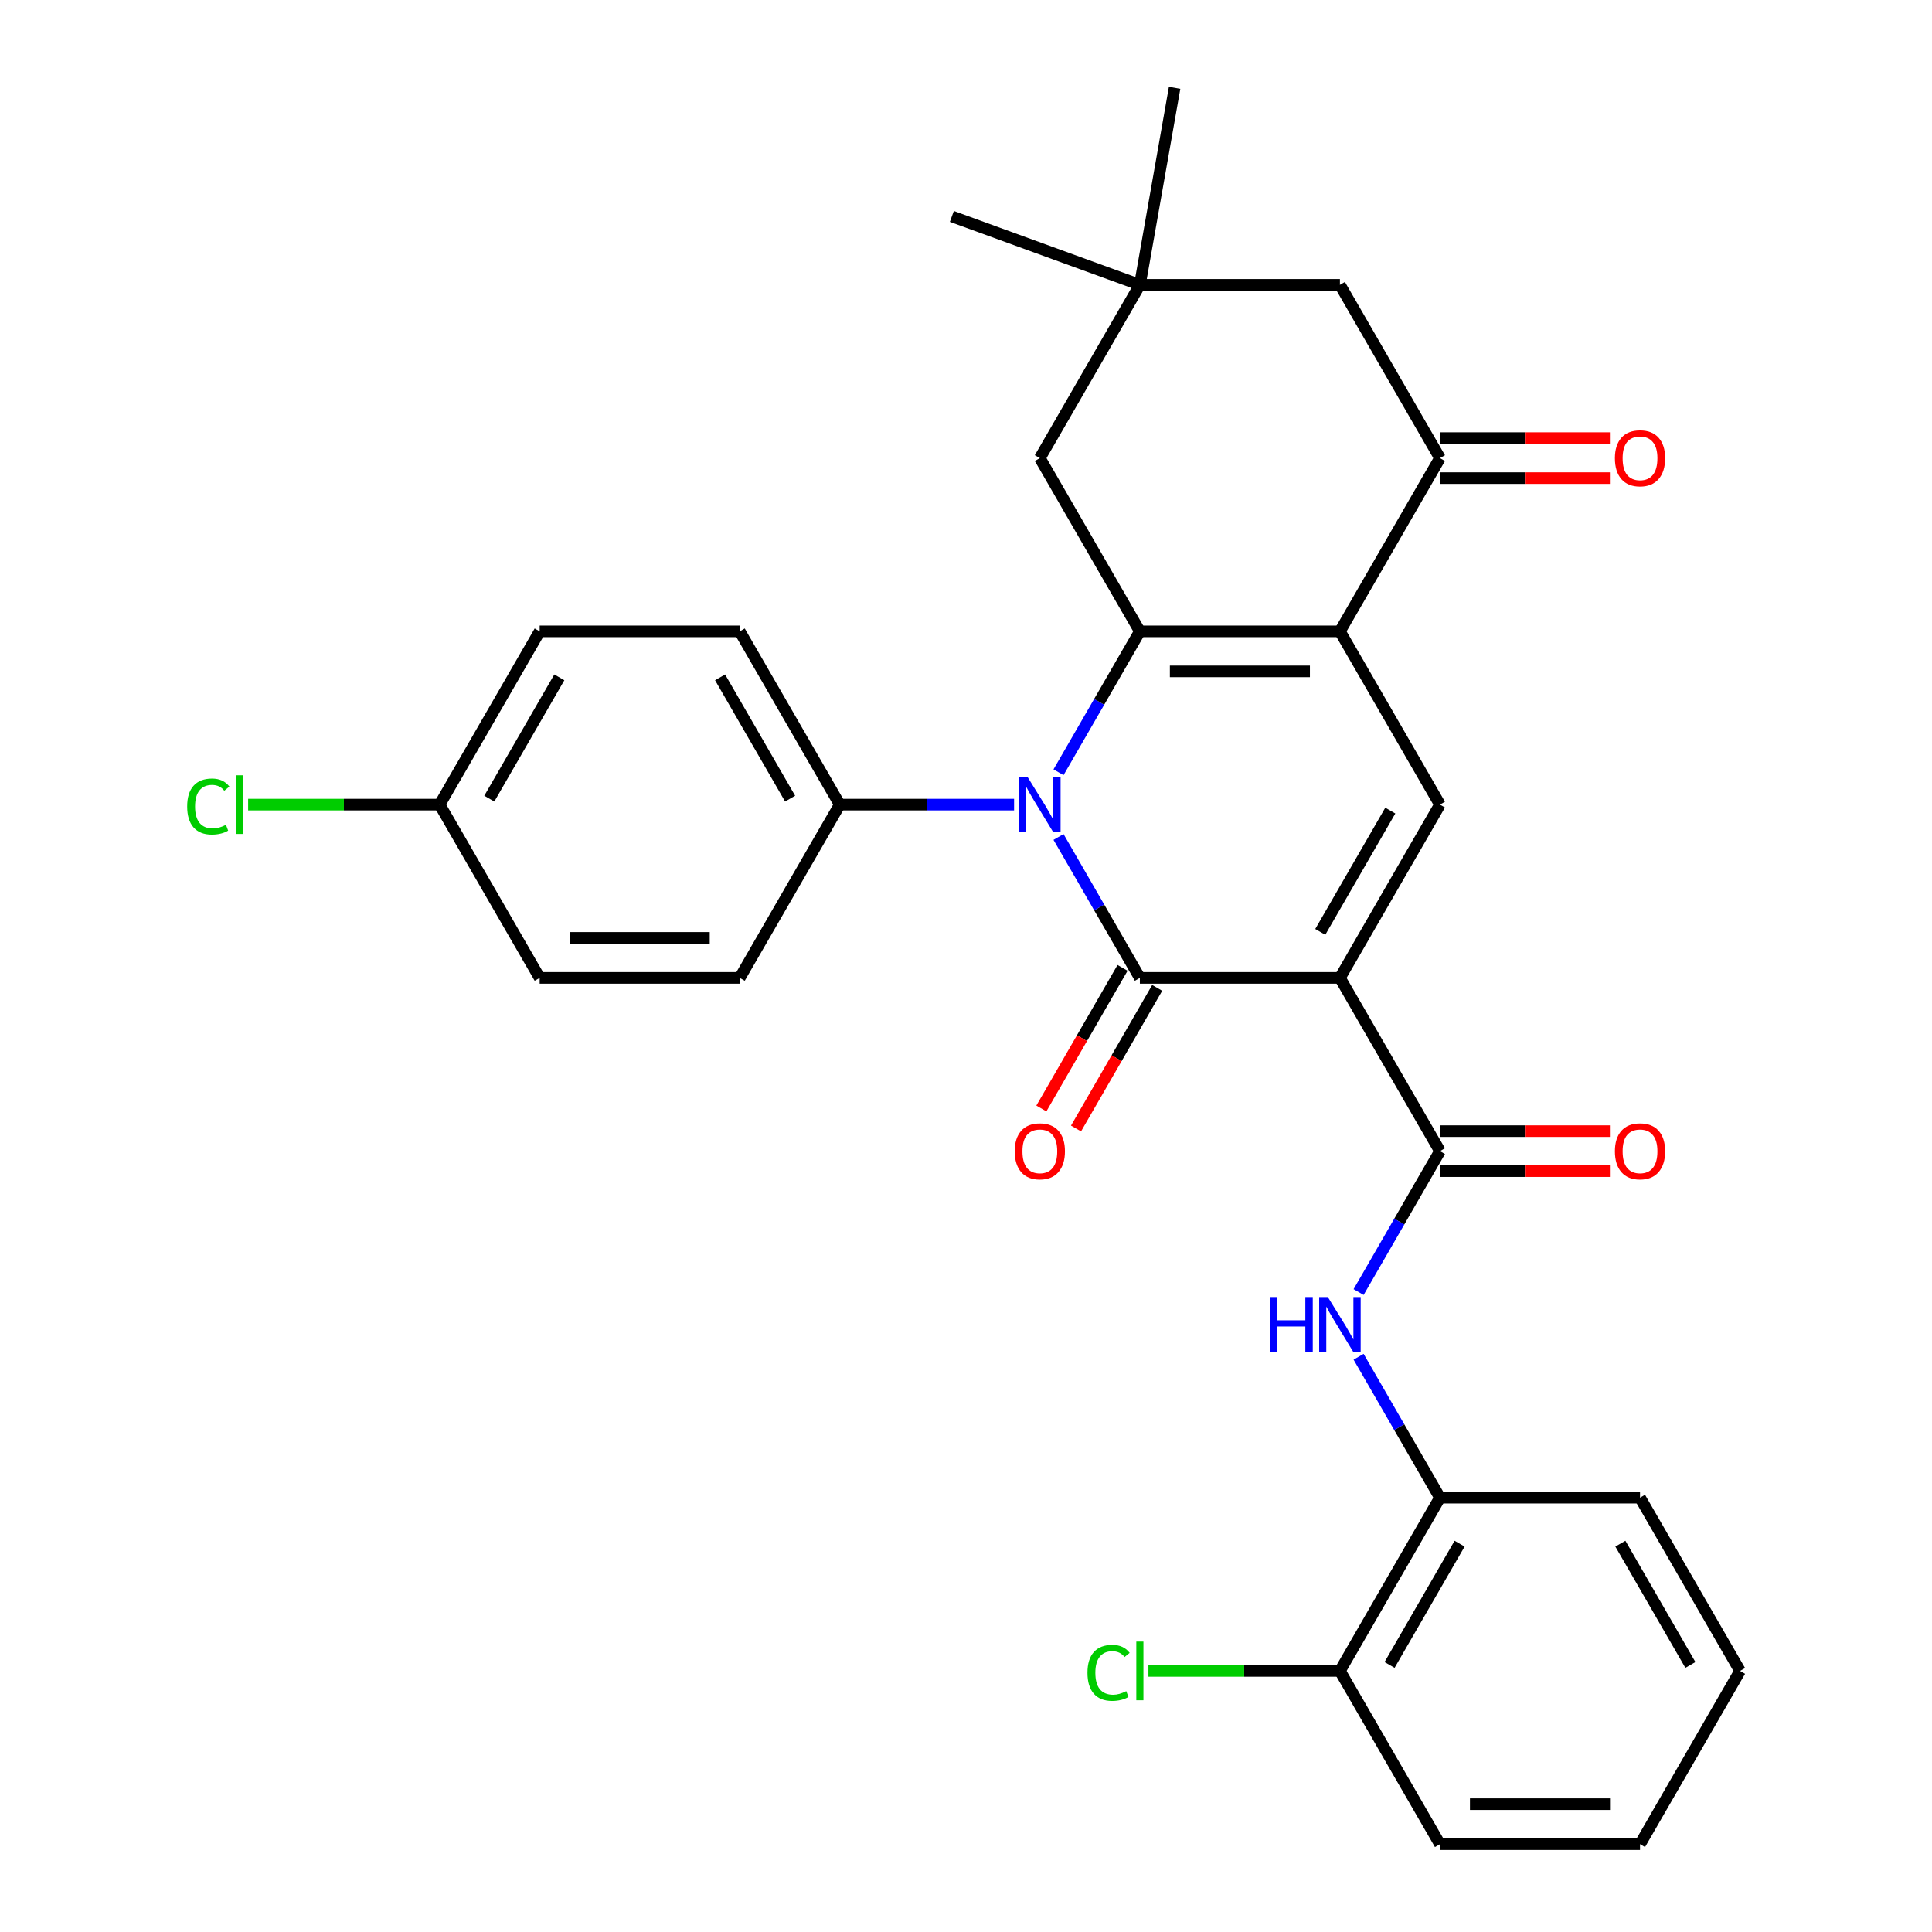 <?xml version='1.0' encoding='iso-8859-1'?>
<svg version='1.1' baseProfile='full'
              xmlns='http://www.w3.org/2000/svg'
                      xmlns:rdkit='http://www.rdkit.org/xml'
                      xmlns:xlink='http://www.w3.org/1999/xlink'
                  xml:space='preserve'
width='1000px' height='1000px' viewBox='0 0 1000 1000'>
<!-- END OF HEADER -->
<rect style='opacity:1.0;fill:#FFFFFF;stroke:none' width='1000' height='1000' x='0' y='0'> </rect>
<path class='bond-0' d='M 693.544,506.15 L 589.992,506.15' style='fill:none;fill-rule:evenodd;stroke:#000000;stroke-width:6px;stroke-linecap:butt;stroke-linejoin:miter;stroke-opacity:1' />
<path class='bond-4' d='M 693.544,506.15 L 745.32,416.471' style='fill:none;fill-rule:evenodd;stroke:#000000;stroke-width:6px;stroke-linecap:butt;stroke-linejoin:miter;stroke-opacity:1' />
<path class='bond-4' d='M 683.375,482.343 L 719.618,419.568' style='fill:none;fill-rule:evenodd;stroke:#000000;stroke-width:6px;stroke-linecap:butt;stroke-linejoin:miter;stroke-opacity:1' />
<path class='bond-5' d='M 693.544,506.15 L 745.32,595.829' style='fill:none;fill-rule:evenodd;stroke:#000000;stroke-width:6px;stroke-linecap:butt;stroke-linejoin:miter;stroke-opacity:1' />
<path class='bond-1' d='M 589.992,506.15 L 568.938,469.685' style='fill:none;fill-rule:evenodd;stroke:#000000;stroke-width:6px;stroke-linecap:butt;stroke-linejoin:miter;stroke-opacity:1' />
<path class='bond-1' d='M 568.938,469.685 L 547.885,433.22' style='fill:none;fill-rule:evenodd;stroke:#0000FF;stroke-width:6px;stroke-linecap:butt;stroke-linejoin:miter;stroke-opacity:1' />
<path class='bond-12' d='M 581.024,500.972 L 560.017,537.358' style='fill:none;fill-rule:evenodd;stroke:#000000;stroke-width:6px;stroke-linecap:butt;stroke-linejoin:miter;stroke-opacity:1' />
<path class='bond-12' d='M 560.017,537.358 L 539.01,573.743' style='fill:none;fill-rule:evenodd;stroke:#FF0000;stroke-width:6px;stroke-linecap:butt;stroke-linejoin:miter;stroke-opacity:1' />
<path class='bond-12' d='M 598.96,511.328 L 577.953,547.713' style='fill:none;fill-rule:evenodd;stroke:#000000;stroke-width:6px;stroke-linecap:butt;stroke-linejoin:miter;stroke-opacity:1' />
<path class='bond-12' d='M 577.953,547.713 L 556.946,584.098' style='fill:none;fill-rule:evenodd;stroke:#FF0000;stroke-width:6px;stroke-linecap:butt;stroke-linejoin:miter;stroke-opacity:1' />
<path class='bond-9' d='M 524.887,416.471 L 479.775,416.471' style='fill:none;fill-rule:evenodd;stroke:#0000FF;stroke-width:6px;stroke-linecap:butt;stroke-linejoin:miter;stroke-opacity:1' />
<path class='bond-9' d='M 479.775,416.471 L 434.663,416.471' style='fill:none;fill-rule:evenodd;stroke:#000000;stroke-width:6px;stroke-linecap:butt;stroke-linejoin:miter;stroke-opacity:1' />
<path class='bond-30' d='M 547.885,399.722 L 568.938,363.257' style='fill:none;fill-rule:evenodd;stroke:#0000FF;stroke-width:6px;stroke-linecap:butt;stroke-linejoin:miter;stroke-opacity:1' />
<path class='bond-30' d='M 568.938,363.257 L 589.992,326.792' style='fill:none;fill-rule:evenodd;stroke:#000000;stroke-width:6px;stroke-linecap:butt;stroke-linejoin:miter;stroke-opacity:1' />
<path class='bond-2' d='M 693.544,326.792 L 745.32,416.471' style='fill:none;fill-rule:evenodd;stroke:#000000;stroke-width:6px;stroke-linecap:butt;stroke-linejoin:miter;stroke-opacity:1' />
<path class='bond-3' d='M 693.544,326.792 L 589.992,326.792' style='fill:none;fill-rule:evenodd;stroke:#000000;stroke-width:6px;stroke-linecap:butt;stroke-linejoin:miter;stroke-opacity:1' />
<path class='bond-3' d='M 678.011,347.502 L 605.524,347.502' style='fill:none;fill-rule:evenodd;stroke:#000000;stroke-width:6px;stroke-linecap:butt;stroke-linejoin:miter;stroke-opacity:1' />
<path class='bond-6' d='M 693.544,326.792 L 745.32,237.113' style='fill:none;fill-rule:evenodd;stroke:#000000;stroke-width:6px;stroke-linecap:butt;stroke-linejoin:miter;stroke-opacity:1' />
<path class='bond-8' d='M 589.992,326.792 L 538.215,237.113' style='fill:none;fill-rule:evenodd;stroke:#000000;stroke-width:6px;stroke-linecap:butt;stroke-linejoin:miter;stroke-opacity:1' />
<path class='bond-7' d='M 745.32,595.829 L 724.267,632.294' style='fill:none;fill-rule:evenodd;stroke:#000000;stroke-width:6px;stroke-linecap:butt;stroke-linejoin:miter;stroke-opacity:1' />
<path class='bond-7' d='M 724.267,632.294 L 703.214,668.759' style='fill:none;fill-rule:evenodd;stroke:#0000FF;stroke-width:6px;stroke-linecap:butt;stroke-linejoin:miter;stroke-opacity:1' />
<path class='bond-14' d='M 745.32,606.184 L 789.302,606.184' style='fill:none;fill-rule:evenodd;stroke:#000000;stroke-width:6px;stroke-linecap:butt;stroke-linejoin:miter;stroke-opacity:1' />
<path class='bond-14' d='M 789.302,606.184 L 833.284,606.184' style='fill:none;fill-rule:evenodd;stroke:#FF0000;stroke-width:6px;stroke-linecap:butt;stroke-linejoin:miter;stroke-opacity:1' />
<path class='bond-14' d='M 745.32,585.474 L 789.302,585.474' style='fill:none;fill-rule:evenodd;stroke:#000000;stroke-width:6px;stroke-linecap:butt;stroke-linejoin:miter;stroke-opacity:1' />
<path class='bond-14' d='M 789.302,585.474 L 833.284,585.474' style='fill:none;fill-rule:evenodd;stroke:#FF0000;stroke-width:6px;stroke-linecap:butt;stroke-linejoin:miter;stroke-opacity:1' />
<path class='bond-13' d='M 745.32,237.113 L 693.544,147.434' style='fill:none;fill-rule:evenodd;stroke:#000000;stroke-width:6px;stroke-linecap:butt;stroke-linejoin:miter;stroke-opacity:1' />
<path class='bond-15' d='M 745.32,247.468 L 789.302,247.468' style='fill:none;fill-rule:evenodd;stroke:#000000;stroke-width:6px;stroke-linecap:butt;stroke-linejoin:miter;stroke-opacity:1' />
<path class='bond-15' d='M 789.302,247.468 L 833.284,247.468' style='fill:none;fill-rule:evenodd;stroke:#FF0000;stroke-width:6px;stroke-linecap:butt;stroke-linejoin:miter;stroke-opacity:1' />
<path class='bond-15' d='M 745.32,226.758 L 789.302,226.758' style='fill:none;fill-rule:evenodd;stroke:#000000;stroke-width:6px;stroke-linecap:butt;stroke-linejoin:miter;stroke-opacity:1' />
<path class='bond-15' d='M 789.302,226.758 L 833.284,226.758' style='fill:none;fill-rule:evenodd;stroke:#FF0000;stroke-width:6px;stroke-linecap:butt;stroke-linejoin:miter;stroke-opacity:1' />
<path class='bond-11' d='M 703.214,702.257 L 724.267,738.722' style='fill:none;fill-rule:evenodd;stroke:#0000FF;stroke-width:6px;stroke-linecap:butt;stroke-linejoin:miter;stroke-opacity:1' />
<path class='bond-11' d='M 724.267,738.722 L 745.32,775.187' style='fill:none;fill-rule:evenodd;stroke:#000000;stroke-width:6px;stroke-linecap:butt;stroke-linejoin:miter;stroke-opacity:1' />
<path class='bond-31' d='M 538.215,237.113 L 589.992,147.434' style='fill:none;fill-rule:evenodd;stroke:#000000;stroke-width:6px;stroke-linecap:butt;stroke-linejoin:miter;stroke-opacity:1' />
<path class='bond-17' d='M 434.663,416.471 L 382.887,326.792' style='fill:none;fill-rule:evenodd;stroke:#000000;stroke-width:6px;stroke-linecap:butt;stroke-linejoin:miter;stroke-opacity:1' />
<path class='bond-17' d='M 408.961,413.374 L 372.717,350.599' style='fill:none;fill-rule:evenodd;stroke:#000000;stroke-width:6px;stroke-linecap:butt;stroke-linejoin:miter;stroke-opacity:1' />
<path class='bond-18' d='M 434.663,416.471 L 382.887,506.15' style='fill:none;fill-rule:evenodd;stroke:#000000;stroke-width:6px;stroke-linecap:butt;stroke-linejoin:miter;stroke-opacity:1' />
<path class='bond-10' d='M 589.992,147.434 L 693.544,147.434' style='fill:none;fill-rule:evenodd;stroke:#000000;stroke-width:6px;stroke-linecap:butt;stroke-linejoin:miter;stroke-opacity:1' />
<path class='bond-24' d='M 589.992,147.434 L 492.684,112.017' style='fill:none;fill-rule:evenodd;stroke:#000000;stroke-width:6px;stroke-linecap:butt;stroke-linejoin:miter;stroke-opacity:1' />
<path class='bond-25' d='M 589.992,147.434 L 607.973,45.455' style='fill:none;fill-rule:evenodd;stroke:#000000;stroke-width:6px;stroke-linecap:butt;stroke-linejoin:miter;stroke-opacity:1' />
<path class='bond-16' d='M 745.32,775.187 L 693.544,864.866' style='fill:none;fill-rule:evenodd;stroke:#000000;stroke-width:6px;stroke-linecap:butt;stroke-linejoin:miter;stroke-opacity:1' />
<path class='bond-16' d='M 755.49,798.994 L 719.246,861.77' style='fill:none;fill-rule:evenodd;stroke:#000000;stroke-width:6px;stroke-linecap:butt;stroke-linejoin:miter;stroke-opacity:1' />
<path class='bond-26' d='M 745.32,775.187 L 848.873,775.187' style='fill:none;fill-rule:evenodd;stroke:#000000;stroke-width:6px;stroke-linecap:butt;stroke-linejoin:miter;stroke-opacity:1' />
<path class='bond-20' d='M 693.544,864.866 L 643.982,864.866' style='fill:none;fill-rule:evenodd;stroke:#000000;stroke-width:6px;stroke-linecap:butt;stroke-linejoin:miter;stroke-opacity:1' />
<path class='bond-20' d='M 643.982,864.866 L 594.42,864.866' style='fill:none;fill-rule:evenodd;stroke:#00CC00;stroke-width:6px;stroke-linecap:butt;stroke-linejoin:miter;stroke-opacity:1' />
<path class='bond-27' d='M 693.544,864.866 L 745.32,954.545' style='fill:none;fill-rule:evenodd;stroke:#000000;stroke-width:6px;stroke-linecap:butt;stroke-linejoin:miter;stroke-opacity:1' />
<path class='bond-21' d='M 382.887,326.792 L 279.334,326.792' style='fill:none;fill-rule:evenodd;stroke:#000000;stroke-width:6px;stroke-linecap:butt;stroke-linejoin:miter;stroke-opacity:1' />
<path class='bond-22' d='M 382.887,506.15 L 279.334,506.15' style='fill:none;fill-rule:evenodd;stroke:#000000;stroke-width:6px;stroke-linecap:butt;stroke-linejoin:miter;stroke-opacity:1' />
<path class='bond-22' d='M 367.354,485.44 L 294.867,485.44' style='fill:none;fill-rule:evenodd;stroke:#000000;stroke-width:6px;stroke-linecap:butt;stroke-linejoin:miter;stroke-opacity:1' />
<path class='bond-19' d='M 227.558,416.471 L 279.334,506.15' style='fill:none;fill-rule:evenodd;stroke:#000000;stroke-width:6px;stroke-linecap:butt;stroke-linejoin:miter;stroke-opacity:1' />
<path class='bond-23' d='M 227.558,416.471 L 177.996,416.471' style='fill:none;fill-rule:evenodd;stroke:#000000;stroke-width:6px;stroke-linecap:butt;stroke-linejoin:miter;stroke-opacity:1' />
<path class='bond-23' d='M 177.996,416.471 L 128.434,416.471' style='fill:none;fill-rule:evenodd;stroke:#00CC00;stroke-width:6px;stroke-linecap:butt;stroke-linejoin:miter;stroke-opacity:1' />
<path class='bond-32' d='M 227.558,416.471 L 279.334,326.792' style='fill:none;fill-rule:evenodd;stroke:#000000;stroke-width:6px;stroke-linecap:butt;stroke-linejoin:miter;stroke-opacity:1' />
<path class='bond-32' d='M 253.26,413.374 L 289.504,350.599' style='fill:none;fill-rule:evenodd;stroke:#000000;stroke-width:6px;stroke-linecap:butt;stroke-linejoin:miter;stroke-opacity:1' />
<path class='bond-28' d='M 848.873,775.187 L 900.649,864.866' style='fill:none;fill-rule:evenodd;stroke:#000000;stroke-width:6px;stroke-linecap:butt;stroke-linejoin:miter;stroke-opacity:1' />
<path class='bond-28' d='M 838.703,798.994 L 874.947,861.77' style='fill:none;fill-rule:evenodd;stroke:#000000;stroke-width:6px;stroke-linecap:butt;stroke-linejoin:miter;stroke-opacity:1' />
<path class='bond-33' d='M 745.32,954.545 L 848.873,954.545' style='fill:none;fill-rule:evenodd;stroke:#000000;stroke-width:6px;stroke-linecap:butt;stroke-linejoin:miter;stroke-opacity:1' />
<path class='bond-33' d='M 760.853,933.835 L 833.34,933.835' style='fill:none;fill-rule:evenodd;stroke:#000000;stroke-width:6px;stroke-linecap:butt;stroke-linejoin:miter;stroke-opacity:1' />
<path class='bond-29' d='M 900.649,864.866 L 848.873,954.545' style='fill:none;fill-rule:evenodd;stroke:#000000;stroke-width:6px;stroke-linecap:butt;stroke-linejoin:miter;stroke-opacity:1' />
<path  class='atom-2' d='M 531.955 402.311
L 541.235 417.311
Q 542.155 418.791, 543.635 421.471
Q 545.115 424.151, 545.195 424.311
L 545.195 402.311
L 548.955 402.311
L 548.955 430.631
L 545.075 430.631
L 535.115 414.231
Q 533.955 412.311, 532.715 410.111
Q 531.515 407.911, 531.155 407.231
L 531.155 430.631
L 527.475 430.631
L 527.475 402.311
L 531.955 402.311
' fill='#0000FF'/>
<path  class='atom-8' d='M 657.324 671.348
L 661.164 671.348
L 661.164 683.388
L 675.644 683.388
L 675.644 671.348
L 679.484 671.348
L 679.484 699.668
L 675.644 699.668
L 675.644 686.588
L 661.164 686.588
L 661.164 699.668
L 657.324 699.668
L 657.324 671.348
' fill='#0000FF'/>
<path  class='atom-8' d='M 687.284 671.348
L 696.564 686.348
Q 697.484 687.828, 698.964 690.508
Q 700.444 693.188, 700.524 693.348
L 700.524 671.348
L 704.284 671.348
L 704.284 699.668
L 700.404 699.668
L 690.444 683.268
Q 689.284 681.348, 688.044 679.148
Q 686.844 676.948, 686.484 676.268
L 686.484 699.668
L 682.804 699.668
L 682.804 671.348
L 687.284 671.348
' fill='#0000FF'/>
<path  class='atom-13' d='M 525.215 595.909
Q 525.215 589.109, 528.575 585.309
Q 531.935 581.509, 538.215 581.509
Q 544.495 581.509, 547.855 585.309
Q 551.215 589.109, 551.215 595.909
Q 551.215 602.789, 547.815 606.709
Q 544.415 610.589, 538.215 610.589
Q 531.975 610.589, 528.575 606.709
Q 525.215 602.829, 525.215 595.909
M 538.215 607.389
Q 542.535 607.389, 544.855 604.509
Q 547.215 601.589, 547.215 595.909
Q 547.215 590.349, 544.855 587.549
Q 542.535 584.709, 538.215 584.709
Q 533.895 584.709, 531.535 587.509
Q 529.215 590.309, 529.215 595.909
Q 529.215 601.629, 531.535 604.509
Q 533.895 607.389, 538.215 607.389
' fill='#FF0000'/>
<path  class='atom-15' d='M 835.873 595.909
Q 835.873 589.109, 839.233 585.309
Q 842.593 581.509, 848.873 581.509
Q 855.153 581.509, 858.513 585.309
Q 861.873 589.109, 861.873 595.909
Q 861.873 602.789, 858.473 606.709
Q 855.073 610.589, 848.873 610.589
Q 842.633 610.589, 839.233 606.709
Q 835.873 602.829, 835.873 595.909
M 848.873 607.389
Q 853.193 607.389, 855.513 604.509
Q 857.873 601.589, 857.873 595.909
Q 857.873 590.349, 855.513 587.549
Q 853.193 584.709, 848.873 584.709
Q 844.553 584.709, 842.193 587.509
Q 839.873 590.309, 839.873 595.909
Q 839.873 601.629, 842.193 604.509
Q 844.553 607.389, 848.873 607.389
' fill='#FF0000'/>
<path  class='atom-16' d='M 835.873 237.193
Q 835.873 230.393, 839.233 226.593
Q 842.593 222.793, 848.873 222.793
Q 855.153 222.793, 858.513 226.593
Q 861.873 230.393, 861.873 237.193
Q 861.873 244.073, 858.473 247.993
Q 855.073 251.873, 848.873 251.873
Q 842.633 251.873, 839.233 247.993
Q 835.873 244.113, 835.873 237.193
M 848.873 248.673
Q 853.193 248.673, 855.513 245.793
Q 857.873 242.873, 857.873 237.193
Q 857.873 231.633, 855.513 228.833
Q 853.193 225.993, 848.873 225.993
Q 844.553 225.993, 842.193 228.793
Q 839.873 231.593, 839.873 237.193
Q 839.873 242.913, 842.193 245.793
Q 844.553 248.673, 848.873 248.673
' fill='#FF0000'/>
<path  class='atom-21' d='M 562.872 865.846
Q 562.872 858.806, 566.152 855.126
Q 569.472 851.406, 575.752 851.406
Q 581.592 851.406, 584.712 855.526
L 582.072 857.686
Q 579.792 854.686, 575.752 854.686
Q 571.472 854.686, 569.192 857.566
Q 566.952 860.406, 566.952 865.846
Q 566.952 871.446, 569.272 874.326
Q 571.632 877.206, 576.192 877.206
Q 579.312 877.206, 582.952 875.326
L 584.072 878.326
Q 582.592 879.286, 580.352 879.846
Q 578.112 880.406, 575.632 880.406
Q 569.472 880.406, 566.152 876.646
Q 562.872 872.886, 562.872 865.846
' fill='#00CC00'/>
<path  class='atom-21' d='M 588.152 849.686
L 591.832 849.686
L 591.832 880.046
L 588.152 880.046
L 588.152 849.686
' fill='#00CC00'/>
<path  class='atom-24' d='M 96.885 417.451
Q 96.885 410.411, 100.166 406.731
Q 103.486 403.011, 109.766 403.011
Q 115.606 403.011, 118.726 407.131
L 116.086 409.291
Q 113.806 406.291, 109.766 406.291
Q 105.486 406.291, 103.206 409.171
Q 100.966 412.011, 100.966 417.451
Q 100.966 423.051, 103.286 425.931
Q 105.646 428.811, 110.206 428.811
Q 113.326 428.811, 116.966 426.931
L 118.086 429.931
Q 116.606 430.891, 114.366 431.451
Q 112.126 432.011, 109.646 432.011
Q 103.486 432.011, 100.166 428.251
Q 96.885 424.491, 96.885 417.451
' fill='#00CC00'/>
<path  class='atom-24' d='M 122.166 401.291
L 125.846 401.291
L 125.846 431.651
L 122.166 431.651
L 122.166 401.291
' fill='#00CC00'/>
</svg>

